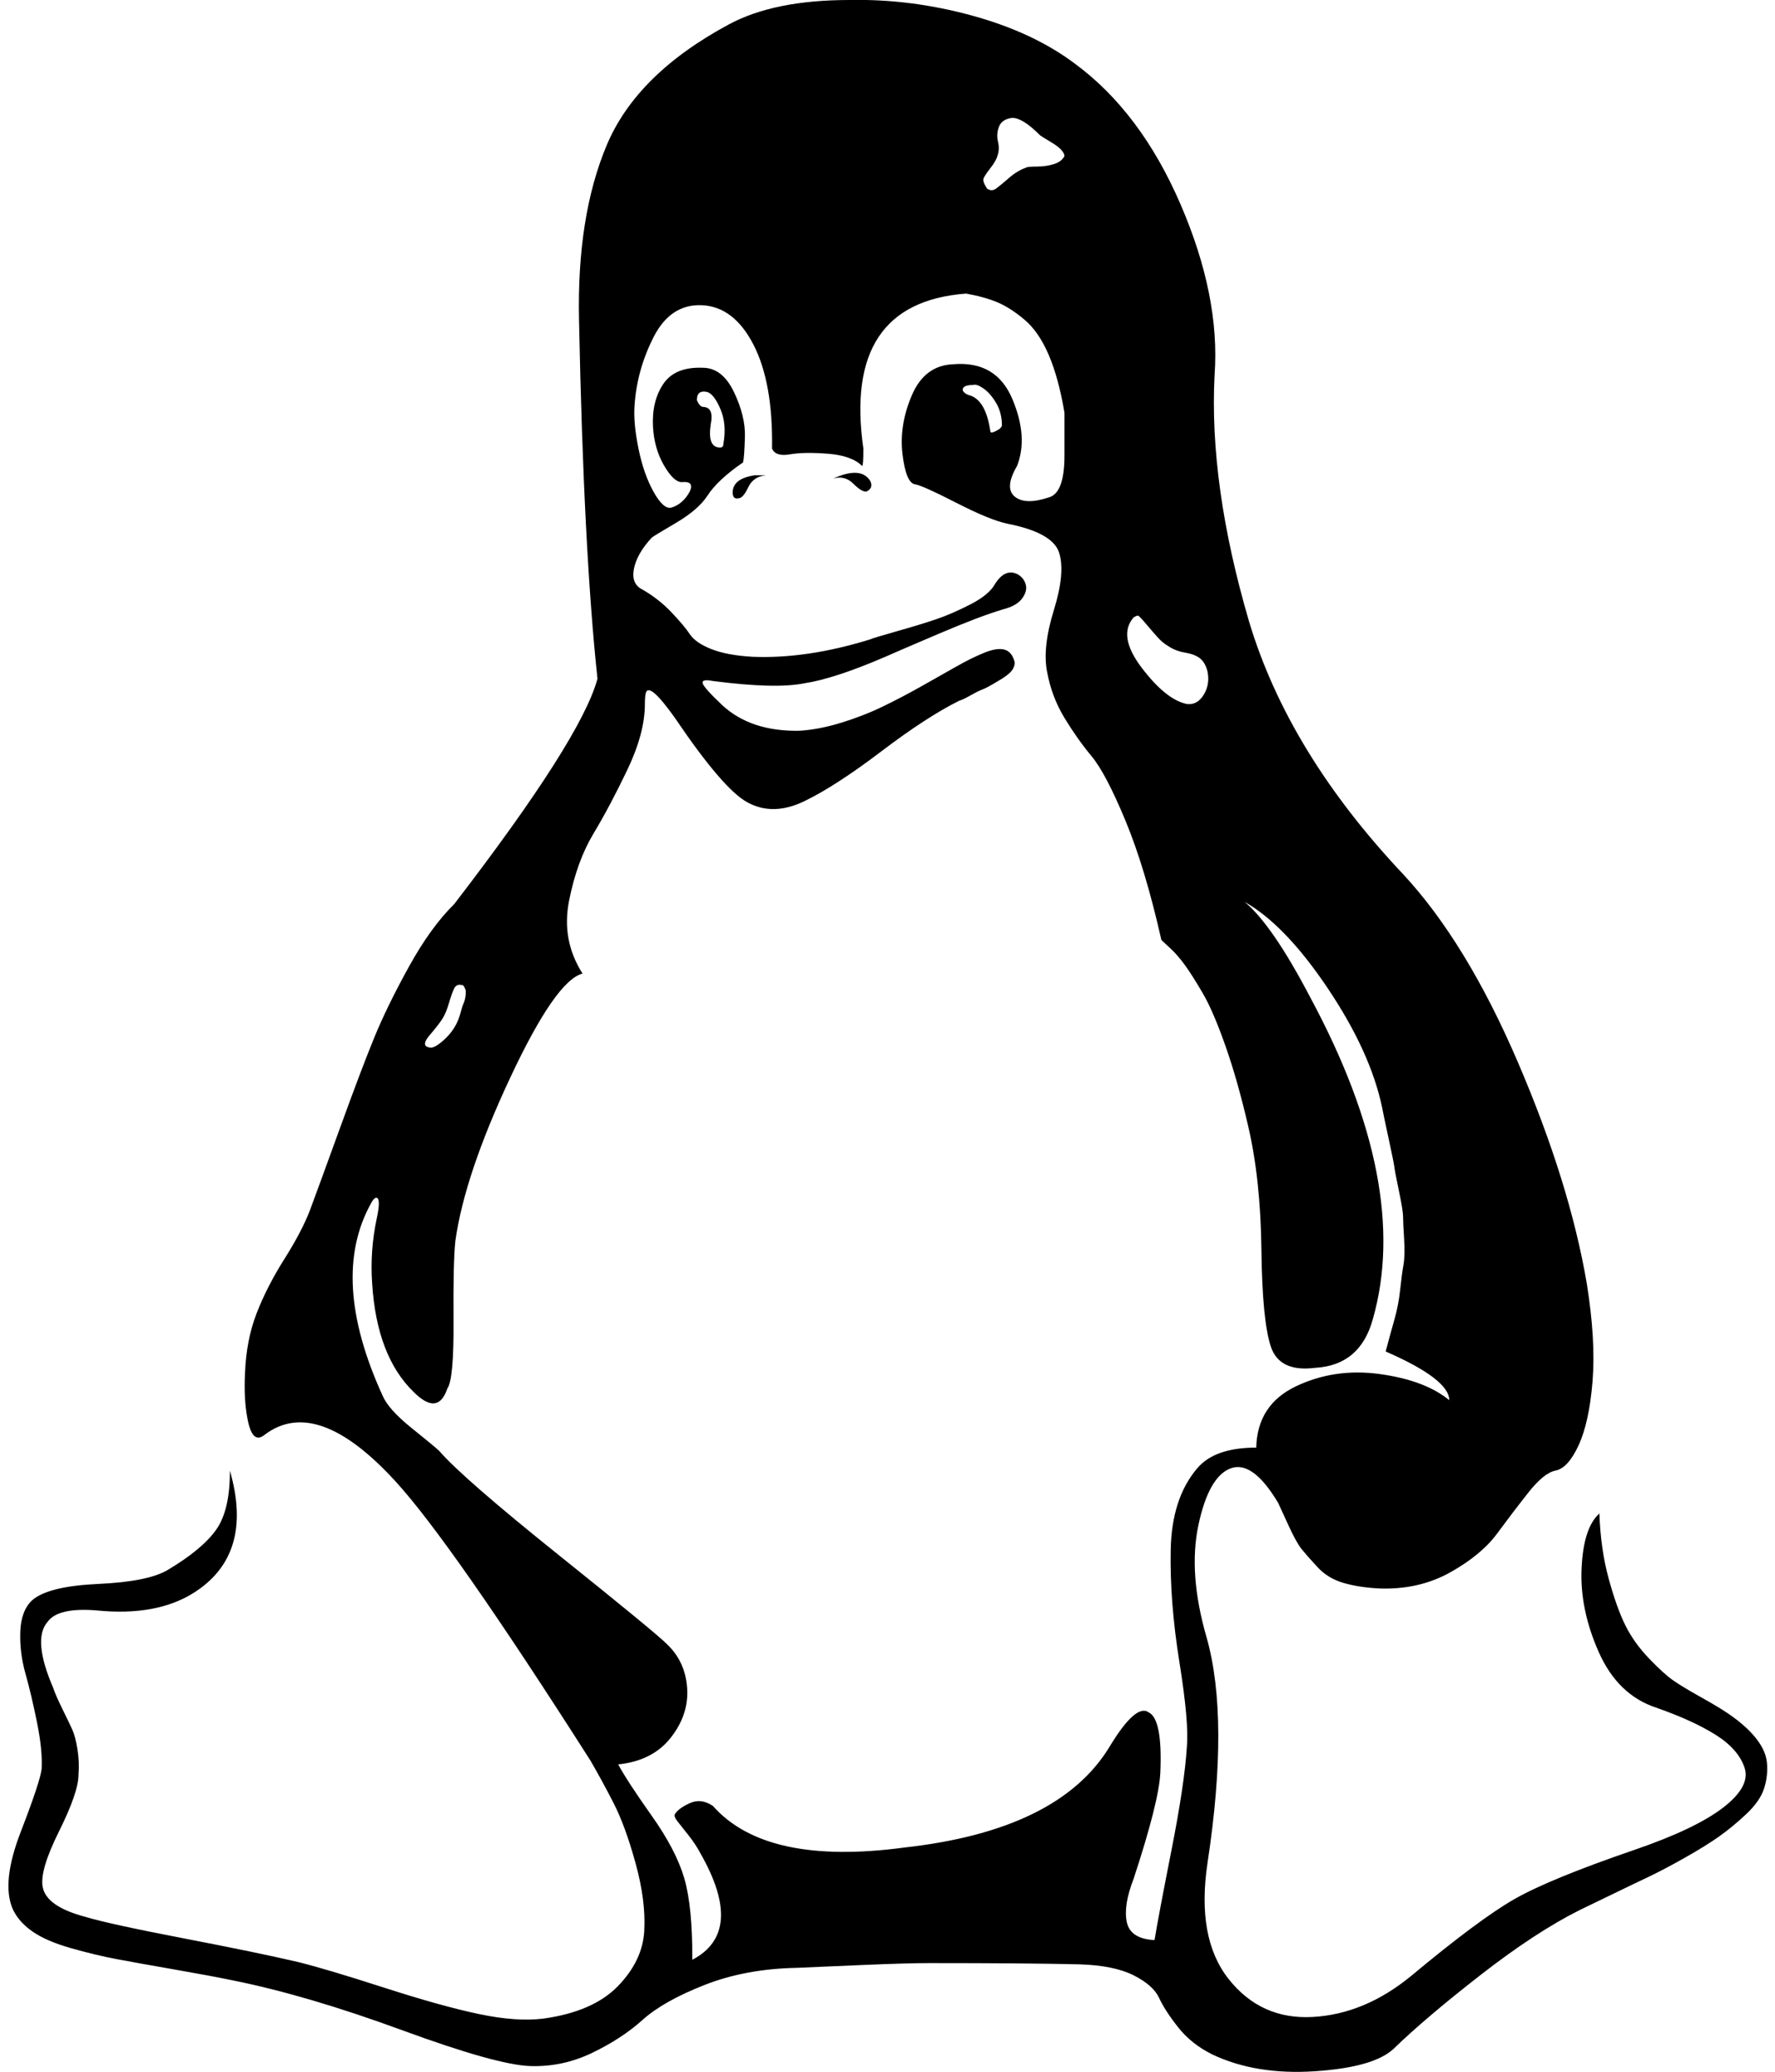 <svg height="1000" width="857.1" xmlns="http://www.w3.org/2000/svg"><path d="M370 229.4q-6.2 .5 -8.7 5.8t-4.7 5.3q-2.8 .6 -2.8 -2.8 0 -6.7 10.6 -8.3h5.6zm48.5 7.8q-2.2 .5 -6.4 -3.7t-9.8 -2.5q13.4 -6.1 17.9 1.1 1.7 3.4 -1.7 5.1zM222.7 475.4q-2.3 -.5 -3.4 1.7t-2.5 7 -3.1 7.5 -5.6 7.3q-5.5 6.1 -.5 6.7 2.2 .5 7 -3.9t6.9 -10.1q.6 -1.6 1.2 -3.9t1.1 -3.3 .8 -2.5 .3 -2.3V478t-.6 -1.4 -1.6 -1.2zm477.1 200.4q0 -10.1 -30.7 -23.5 2.2 -8.3 4.2 -15.3t2.8 -14.5 1.6 -12 .3 -12.6 -.5 -10.8 -2 -12.3 -2.2 -11.5 -2.8 -13.9 -3.1 -14.8q-5.6 -26.8 -26.2 -57.5T601 435.3q13.4 11.1 31.8 46.3 48.6 90.4 30.1 155.1Q656.8 659 635 660.2q-17.3 2.2 -21.4 -10.4t-4.5 -46.6 -6.4 -59.7q-5 -21.7 -10.9 -38.5t-10.9 -25.4T572.3 466t-7.3 -8.4 -4.2 -3.9Q553 419.1 543.5 396.2T527.1 365 514 346.5t-8.4 -22.3q-2.3 -11.7 3.3 -29.8t2.5 -27.7 -24.8 -13.9q-8.4 -1.7 -24.8 -10.1T442 233.8q-4.5 -.5 -6.2 -14.5t4.5 -28.5 20.1 -15q20.6 -1.7 28.4 16.7t2.3 32.4q-6.2 10.6 -1.1 14.8t16.7 .3q7.3 -2.3 7.3 -20.1v-20.7q-2.8 -16.7 -7.6 -27.9t-11.7 -17 -13.1 -8.4 -15.1 -4.2q-59.7 4.5 -49.6 74.8 0 8.4 -.6 8.4 -5 -5 -16.5 -5.9t-18.4 .3 -8.6 -2.8q.5 -31.8 -9 -50.2t-25.1 -19q-15 -.5 -23.1 15.4t-9.2 33.2q-.6 8.3 1.9 20.6t7.3 20.9 8.6 7.6q5.6 -1.7 8.9 -7.8 2.3 -5.1 -3.9 -4.5 -3.9 0 -8.6 -8.1t-5.3 -18.7q-.6 -12.3 5 -20.6t19 -7.8q9.5 0 15.1 11.7t5.3 21.7 -.9 12.3q-12.3 8.4 -17.3 16.2 -4.4 6.7 -15.3 13.1t-11.5 7q-7.2 7.8 -8.6 15.1t4.2 10q7.8 4.5 13.9 10.9t8.9 10.6 10.4 7.2 19.8 3.7q26.2 1.1 56.9 -8.4 1.1 -.6 12.8 -3.9t19.3 -5.9 16.5 -7.2 11.7 -9.8q5 -7.8 11.1 -4.5 2.8 1.7 3.7 4.8t-1.7 6.7 -9.2 5.3q-11.2 3.3 -31.6 12T427.5 317q-24.6 10.6 -39.1 12.8 -14 2.8 -44.1 -1.1 -5.6 -1.1 -5 1.1t9.5 10.6q13.9 12.8 37.4 12.3 9.4 -.6 20.1 -3.9t20 -7.8 18.7 -9.8 16.8 -9.5 13.6 -6.7 9.8 -1.4 4.8 6.2q0 1.1 -.6 2.5t-2.2 2.8 -3.4 2.5 -4.7 2.8 -5 2.5 -5.6 2.8 -5.3 2.5q-15.7 7.8 -37.7 24.5t-37.1 24 -27.4 .6q-11.7 -6.2 -35.1 -40.8 -12.3 -17.3 -14 -12.2 -.5 1.6 -.5 5.5 0 14 -8.4 31.6t-16.4 30.9 -11.8 32.4 6.5 35.2q-12.9 3.3 -34.9 50.2t-26.5 78.7q-1.1 10 -.9 38.5t-3 32.9q-4.5 13.4 -16.2 1.7 -17.9 -17.3 -20.1 -52.5 -1.1 -15.6 2.2 -31.2 2.3 -10.6 -.5 -10.1 -1.2 .6 -2.3 2.8 -20.1 36.3 5.6 92.6 2.8 6.7 14 15.7t13.4 11.1q11.1 12.9 58 50.5t51.9 42.7q8.9 8.4 9.8 21.2t-7.9 24 -25.4 12.9q4.5 8.3 16.2 24.8t15.7 30.1 3.9 39.4q25.6 -13.4 3.9 -51.4 -2.3 -4.4 -5.9 -8.9t-5.3 -6.7 -1.1 -3.3q1.7 -2.8 7.2 -5.3t11.2 1.4q25.7 29 92.6 20 74.3 -8.3 98.8 -48.5 12.8 -21.2 19 -16.7 6.7 3.3 5.6 29 -.6 13.9 -12.9 51.3 -5 12.8 -3.3 20.9t13.4 8.7q1.7 -10.6 8.1 -43t7.5 -50.2q1.1 -11.7 -3.6 -41T565.3 748t12.8 -39.3q8.4 -10 28.5 -10 .5 -20.7 19.2 -29.6t40.5 -5.9 33.5 12.6zM349.3 214.3q1.7 -9.5 -1.4 -16.8t-6.4 -8.3q-5 -1.1 -5 3.9 1.1 2.8 2.8 3.3 5.6 0 3.9 8.4 -1.7 11.2 4.5 11.2 1.6 0 1.6 -1.7zm233.8 109.9q-1.1 -4.4 -3.6 -6.4t-7.2 -2.8 -8.1 -3.1q-2.8 -1.6 -5.3 -4.4T555 303t-3.1 -3.6 -2.2 -2.2 -2.3 .8q-7.8 8.9 3.9 24.3t21.8 17.5q5 .6 8.1 -4.4t1.9 -11.2zM483.8 205.4q0 -6.2 -2.8 -10.9t-6.1 -7 -5 -1.7q-3.4 0 -4.5 1.1t0 2.3 2.8 1.6q7.8 2.3 10 17.3 0 1.7 4.5 -1.1 1.1 -1.1 1.1 -1.6zM514 75.3q0 -1.1 -1.4 -2.8t-5.1 -3.9 -5.3 -3.3q-8.3 -8.4 -13.4 -8.4 -5 .6 -6.4 4.2t-.5 7.3 -.3 6.9q-.6 2.3 -3.4 5.9t-3.3 5 1.7 4.8q2.2 1.6 4.4 0t6.2 -5.1 8.3 -5q.6 -.5 5.1 -.5t8.3 -1.2 5.1 -3.9zm315.2 748.4q11.2 6.7 17.3 13.6t6.7 13.4 -1.4 12.6 -8.6 12.3 -13.1 10.8 -16.8 10.4 -17.5 9.2 -17.9 8.6 -15.1 7.3q-21.2 10.6 -47.7 31.2T673 988.8q-9.5 9 -38 10.9t-49.6 -8.1q-10.1 -5 -16.5 -13.1t-9.2 -14.2 -12.3 -10.9 -26.2 -5.3q-24.5 -.6 -72.5 -.6 -10.6 0 -31.8 .9t-32.4 1.4q-24.6 .5 -44.4 8.3t-29.8 16.8T286 990.8t-29.9 6.4q-16.1 -.5 -61.9 -17.3t-81.5 -24q-10.6 -2.2 -28.4 -5.3t-27.9 -5 -22.1 -5.3 -18.7 -8.1T6.1 921.3Q.6 908.5 10 884.2t10.1 -30.4q.5 -8.9 -2.2 -22.3t-5.6 -23.7T9.8 787.4t5.8 -15.1q7.8 -6.7 31.8 -7.8t33.5 -6.7q16.8 -10 23.5 -19.5t6.6 -28.5q11.8 40.8 -17.8 59.2 -17.9 11.1 -46.3 8.3 -19 -1.6 -24 5.6 -7.3 8.4 2.8 31.8 1.1 3.4 4.4 10.1t4.8 10 2.5 9.5 .5 12.3q0 8.4 -9.4 27.3t-7.9 26.8q1.7 9.5 20.7 14.5 11.2 3.4 47.1 10.3T144 947q13.4 3.3 41.3 12.3t46 12.8 31 2.2q24 -3.3 36 -15.6t12.8 -26.8 -4.2 -32.6 -10.6 -29 -11.1 -20.4q-67.6 -106 -94.4 -135.1 -37.9 -41.3 -63 -22.3 -6.1 5 -8.4 -8.3 -1.7 -9 -1.1 -21.3 .6 -16.1 5.6 -29t13.4 -26.2 12.3 -23.4q4.4 -11.8 14.7 -40.2t16.5 -43.5 16.7 -34.1 21.8 -30.1q61.4 -79.8 69.2 -108.8 -6.7 -62.5 -8.9 -173Q278.5 104.4 293 70t59.1 -58.3Q373.9 0 410.2 0q29.5 -.6 59.1 7.5T519 30.7q31.8 23.4 51 67.8t16.5 82.3q-2.8 53 16.7 119.4 19 63.1 74.3 121.7 30.6 32.9 55.5 90.9t33.2 106.6q4.4 27.4 2.8 47.2t-6.7 30.9 -11.2 12.3q-5.6 1.1 -13.1 10.6t-15.1 19.8 -22.6 18.7 -34 7.8q-10.1 -.5 -17.6 -2.7t-12.5 -7.6 -7.6 -8.6 -6.4 -11.5 -5 -10.9q-12.3 -20.6 -22.9 -16.7T578.7 736t3.9 54.2q11.1 39 .5 108.8 -5.5 36.3 10.1 56.1t40.7 18.4 47.5 -19.8q32.9 -27.4 49.9 -37.1t57.8 -23.7q29.5 -10.1 42.9 -20.4t10.4 -19.3 -14 -15.9 -28.7 -13.1Q781.2 818.1 772 797.4T763.7 757t8.6 -26.5q.6 17.3 4.5 31.5t8.1 22.6 11.4 15.9 11.7 10.6 12 7.3 9.2 5.3z"/></svg>